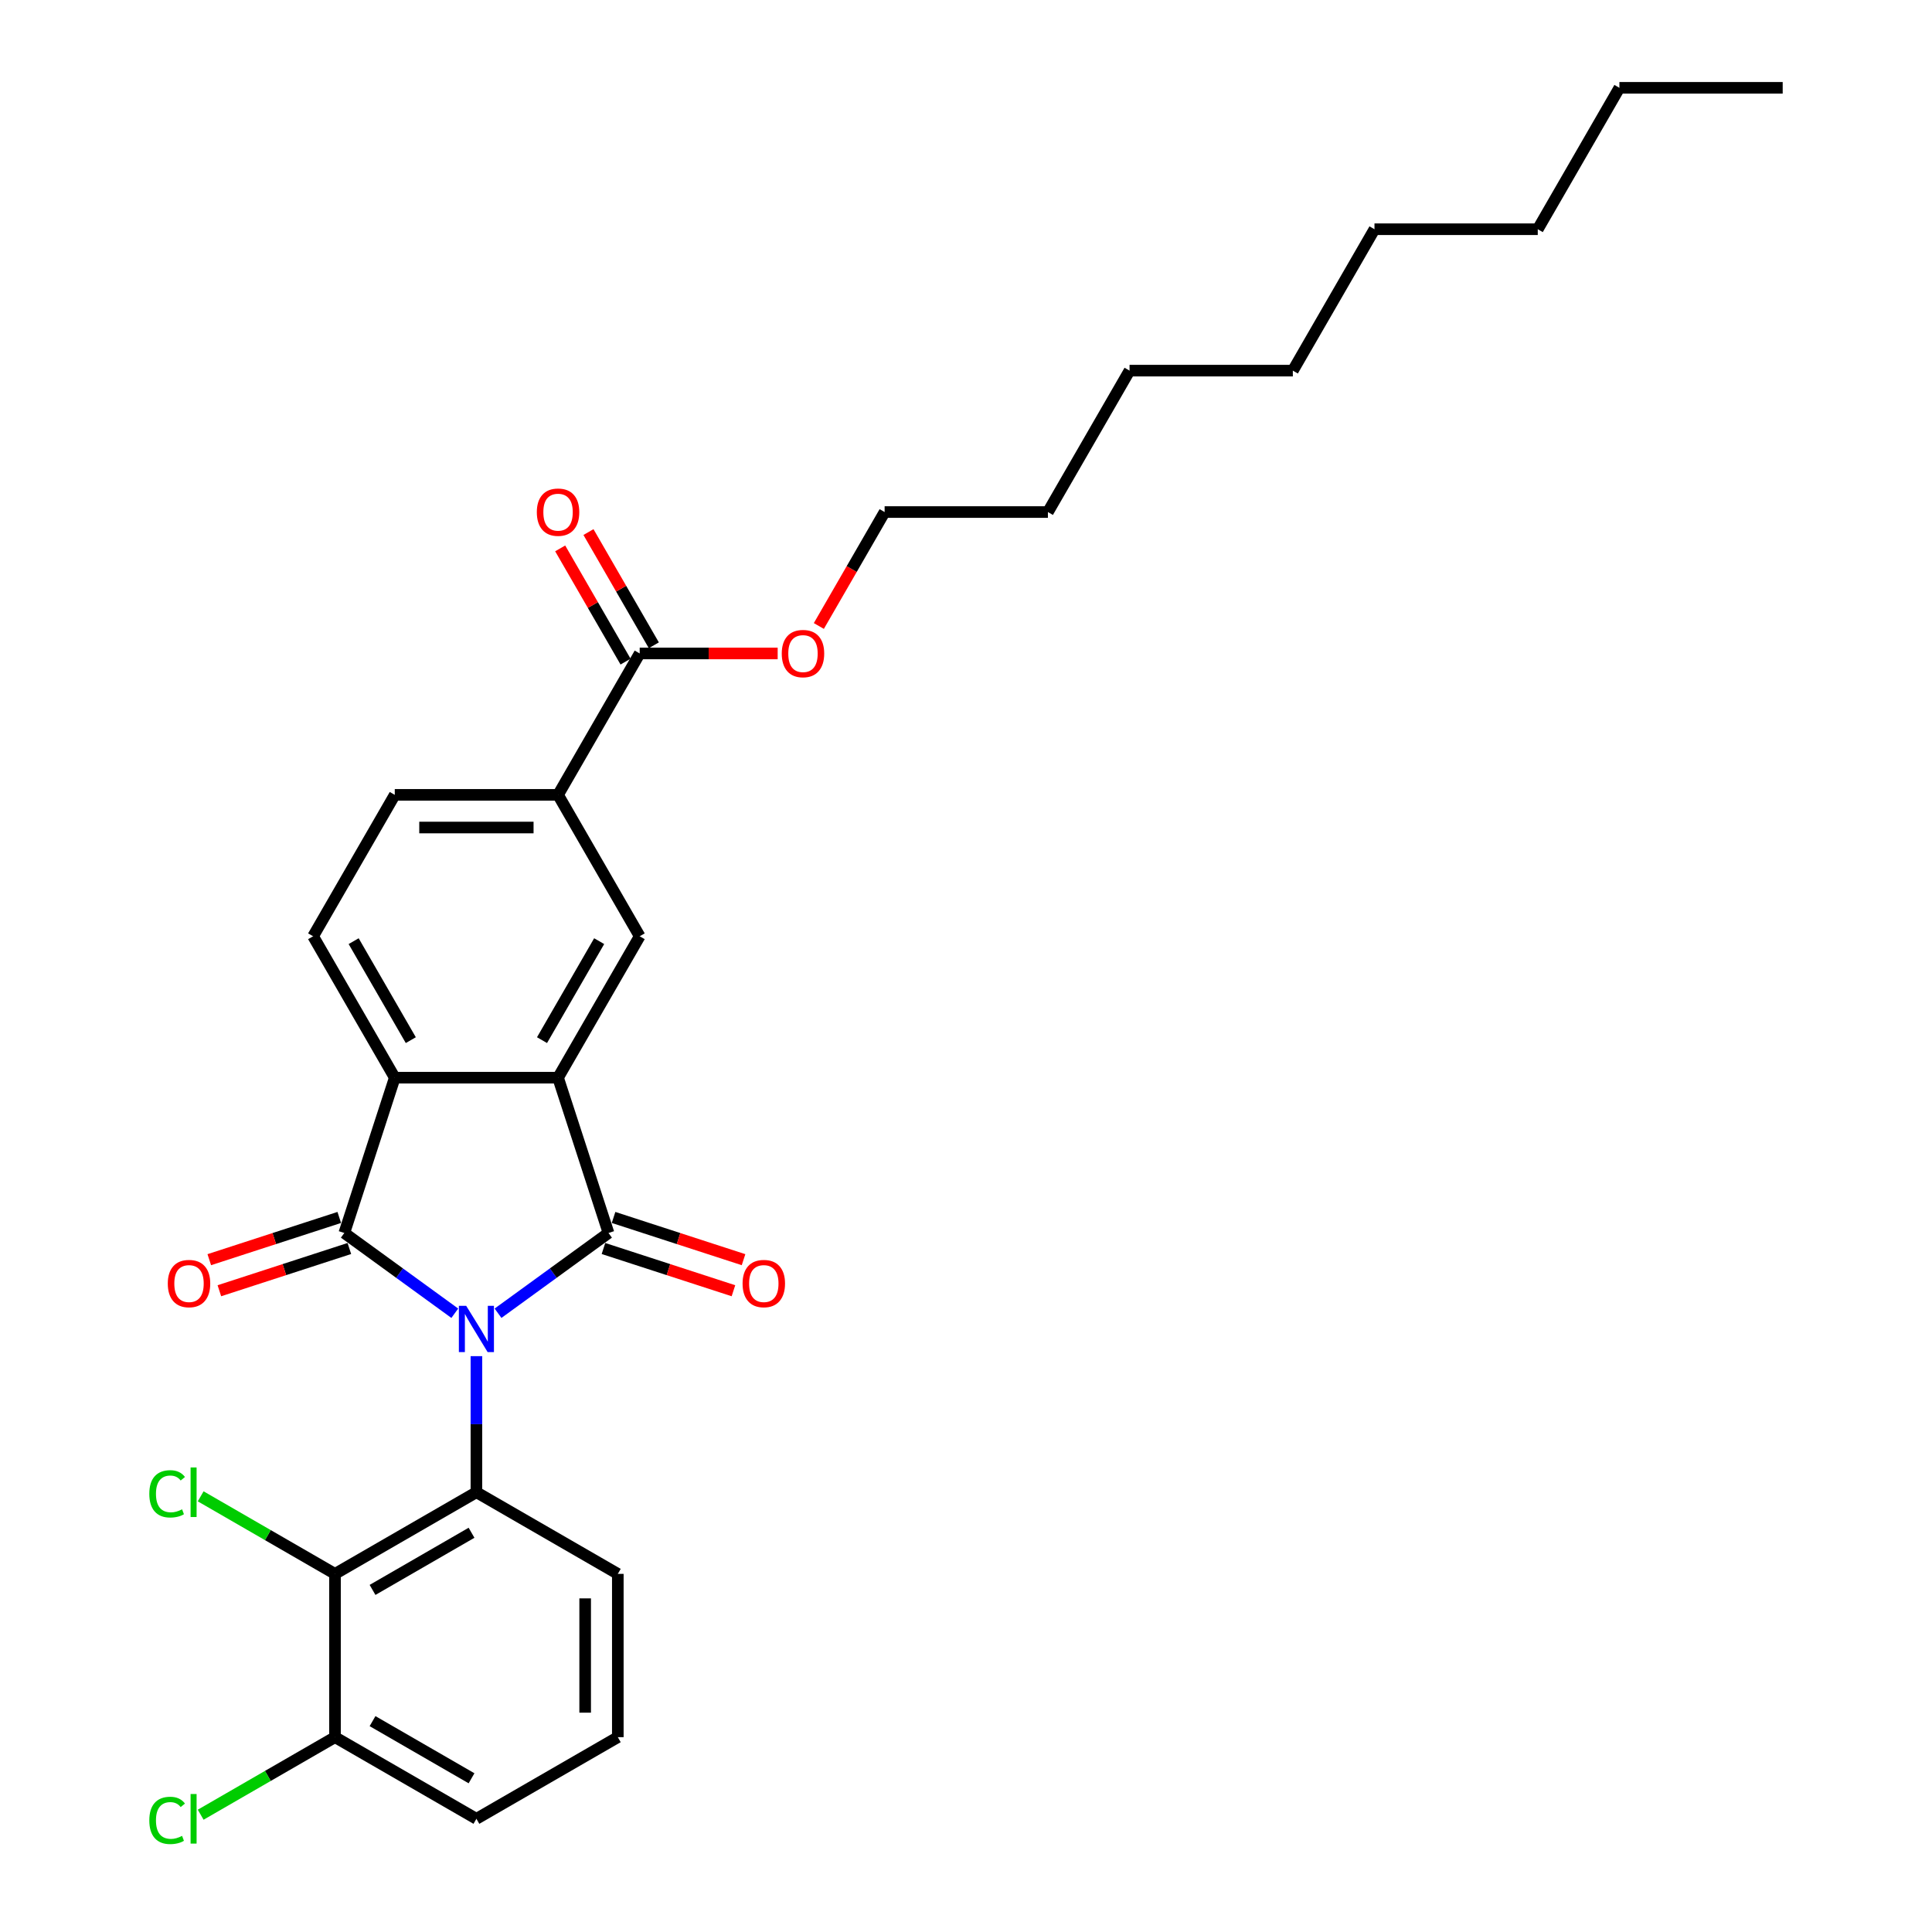 <?xml version='1.0' encoding='iso-8859-1'?>
<svg version='1.1' baseProfile='full'
              xmlns='http://www.w3.org/2000/svg'
                      xmlns:rdkit='http://www.rdkit.org/xml'
                      xmlns:xlink='http://www.w3.org/1999/xlink'
                  xml:space='preserve'
width='1000px' height='1000px' viewBox='0 0 1000 1000'>
<!-- END OF HEADER -->
<rect style='opacity:1.0;fill:#FFFFFF;stroke:none' width='1000' height='1000' x='0' y='0'> </rect>
<path class='bond-0' d='M 257.779,679.733 L 286.371,658.96' style='fill:none;fill-rule:evenodd;stroke:#0000FF;stroke-width:6px;stroke-linecap:butt;stroke-linejoin:miter;stroke-opacity:1' />
<path class='bond-0' d='M 286.371,658.96 L 314.964,638.186' style='fill:none;fill-rule:evenodd;stroke:#000000;stroke-width:6px;stroke-linecap:butt;stroke-linejoin:miter;stroke-opacity:1' />
<path class='bond-1' d='M 235.399,679.733 L 206.807,658.96' style='fill:none;fill-rule:evenodd;stroke:#0000FF;stroke-width:6px;stroke-linecap:butt;stroke-linejoin:miter;stroke-opacity:1' />
<path class='bond-1' d='M 206.807,658.96 L 178.214,638.186' style='fill:none;fill-rule:evenodd;stroke:#000000;stroke-width:6px;stroke-linecap:butt;stroke-linejoin:miter;stroke-opacity:1' />
<path class='bond-3' d='M 246.589,701.944 L 246.589,737.162' style='fill:none;fill-rule:evenodd;stroke:#0000FF;stroke-width:6px;stroke-linecap:butt;stroke-linejoin:miter;stroke-opacity:1' />
<path class='bond-3' d='M 246.589,737.162 L 246.589,772.379' style='fill:none;fill-rule:evenodd;stroke:#000000;stroke-width:6px;stroke-linecap:butt;stroke-linejoin:miter;stroke-opacity:1' />
<path class='bond-2' d='M 314.964,638.186 L 288.847,557.806' style='fill:none;fill-rule:evenodd;stroke:#000000;stroke-width:6px;stroke-linecap:butt;stroke-linejoin:miter;stroke-opacity:1' />
<path class='bond-10' d='M 312.352,646.224 L 345.992,657.154' style='fill:none;fill-rule:evenodd;stroke:#000000;stroke-width:6px;stroke-linecap:butt;stroke-linejoin:miter;stroke-opacity:1' />
<path class='bond-10' d='M 345.992,657.154 L 379.632,668.084' style='fill:none;fill-rule:evenodd;stroke:#FF0000;stroke-width:6px;stroke-linecap:butt;stroke-linejoin:miter;stroke-opacity:1' />
<path class='bond-10' d='M 317.576,630.148 L 351.215,641.078' style='fill:none;fill-rule:evenodd;stroke:#000000;stroke-width:6px;stroke-linecap:butt;stroke-linejoin:miter;stroke-opacity:1' />
<path class='bond-10' d='M 351.215,641.078 L 384.855,652.008' style='fill:none;fill-rule:evenodd;stroke:#FF0000;stroke-width:6px;stroke-linecap:butt;stroke-linejoin:miter;stroke-opacity:1' />
<path class='bond-4' d='M 178.214,638.186 L 204.331,557.806' style='fill:none;fill-rule:evenodd;stroke:#000000;stroke-width:6px;stroke-linecap:butt;stroke-linejoin:miter;stroke-opacity:1' />
<path class='bond-11' d='M 175.602,630.148 L 141.963,641.078' style='fill:none;fill-rule:evenodd;stroke:#000000;stroke-width:6px;stroke-linecap:butt;stroke-linejoin:miter;stroke-opacity:1' />
<path class='bond-11' d='M 141.963,641.078 L 108.323,652.008' style='fill:none;fill-rule:evenodd;stroke:#FF0000;stroke-width:6px;stroke-linecap:butt;stroke-linejoin:miter;stroke-opacity:1' />
<path class='bond-11' d='M 180.826,646.224 L 147.186,657.154' style='fill:none;fill-rule:evenodd;stroke:#000000;stroke-width:6px;stroke-linecap:butt;stroke-linejoin:miter;stroke-opacity:1' />
<path class='bond-11' d='M 147.186,657.154 L 113.546,668.084' style='fill:none;fill-rule:evenodd;stroke:#FF0000;stroke-width:6px;stroke-linecap:butt;stroke-linejoin:miter;stroke-opacity:1' />
<path class='bond-6' d='M 288.847,557.806 L 331.105,484.613' style='fill:none;fill-rule:evenodd;stroke:#000000;stroke-width:6px;stroke-linecap:butt;stroke-linejoin:miter;stroke-opacity:1' />
<path class='bond-6' d='M 280.547,538.376 L 310.128,487.141' style='fill:none;fill-rule:evenodd;stroke:#000000;stroke-width:6px;stroke-linecap:butt;stroke-linejoin:miter;stroke-opacity:1' />
<path class='bond-29' d='M 288.847,557.806 L 204.331,557.806' style='fill:none;fill-rule:evenodd;stroke:#000000;stroke-width:6px;stroke-linecap:butt;stroke-linejoin:miter;stroke-opacity:1' />
<path class='bond-5' d='M 246.589,772.379 L 173.396,814.637' style='fill:none;fill-rule:evenodd;stroke:#000000;stroke-width:6px;stroke-linecap:butt;stroke-linejoin:miter;stroke-opacity:1' />
<path class='bond-5' d='M 244.062,793.357 L 192.826,822.937' style='fill:none;fill-rule:evenodd;stroke:#000000;stroke-width:6px;stroke-linecap:butt;stroke-linejoin:miter;stroke-opacity:1' />
<path class='bond-16' d='M 246.589,772.379 L 319.782,814.637' style='fill:none;fill-rule:evenodd;stroke:#000000;stroke-width:6px;stroke-linecap:butt;stroke-linejoin:miter;stroke-opacity:1' />
<path class='bond-9' d='M 204.331,557.806 L 162.073,484.613' style='fill:none;fill-rule:evenodd;stroke:#000000;stroke-width:6px;stroke-linecap:butt;stroke-linejoin:miter;stroke-opacity:1' />
<path class='bond-9' d='M 212.631,538.376 L 183.05,487.141' style='fill:none;fill-rule:evenodd;stroke:#000000;stroke-width:6px;stroke-linecap:butt;stroke-linejoin:miter;stroke-opacity:1' />
<path class='bond-12' d='M 173.396,814.637 L 173.396,899.154' style='fill:none;fill-rule:evenodd;stroke:#000000;stroke-width:6px;stroke-linecap:butt;stroke-linejoin:miter;stroke-opacity:1' />
<path class='bond-15' d='M 173.396,814.637 L 138.633,794.567' style='fill:none;fill-rule:evenodd;stroke:#000000;stroke-width:6px;stroke-linecap:butt;stroke-linejoin:miter;stroke-opacity:1' />
<path class='bond-15' d='M 138.633,794.567 L 103.871,774.497' style='fill:none;fill-rule:evenodd;stroke:#00CC00;stroke-width:6px;stroke-linecap:butt;stroke-linejoin:miter;stroke-opacity:1' />
<path class='bond-7' d='M 331.105,484.613 L 288.847,411.42' style='fill:none;fill-rule:evenodd;stroke:#000000;stroke-width:6px;stroke-linecap:butt;stroke-linejoin:miter;stroke-opacity:1' />
<path class='bond-8' d='M 288.847,411.42 L 331.105,338.227' style='fill:none;fill-rule:evenodd;stroke:#000000;stroke-width:6px;stroke-linecap:butt;stroke-linejoin:miter;stroke-opacity:1' />
<path class='bond-31' d='M 288.847,411.42 L 204.331,411.42' style='fill:none;fill-rule:evenodd;stroke:#000000;stroke-width:6px;stroke-linecap:butt;stroke-linejoin:miter;stroke-opacity:1' />
<path class='bond-31' d='M 276.17,428.323 L 217.008,428.323' style='fill:none;fill-rule:evenodd;stroke:#000000;stroke-width:6px;stroke-linecap:butt;stroke-linejoin:miter;stroke-opacity:1' />
<path class='bond-14' d='M 338.424,334.001 L 321.506,304.698' style='fill:none;fill-rule:evenodd;stroke:#000000;stroke-width:6px;stroke-linecap:butt;stroke-linejoin:miter;stroke-opacity:1' />
<path class='bond-14' d='M 321.506,304.698 L 304.588,275.396' style='fill:none;fill-rule:evenodd;stroke:#FF0000;stroke-width:6px;stroke-linecap:butt;stroke-linejoin:miter;stroke-opacity:1' />
<path class='bond-14' d='M 323.786,342.453 L 306.868,313.15' style='fill:none;fill-rule:evenodd;stroke:#000000;stroke-width:6px;stroke-linecap:butt;stroke-linejoin:miter;stroke-opacity:1' />
<path class='bond-14' d='M 306.868,313.15 L 289.95,283.847' style='fill:none;fill-rule:evenodd;stroke:#FF0000;stroke-width:6px;stroke-linecap:butt;stroke-linejoin:miter;stroke-opacity:1' />
<path class='bond-17' d='M 331.105,338.227 L 366.813,338.227' style='fill:none;fill-rule:evenodd;stroke:#000000;stroke-width:6px;stroke-linecap:butt;stroke-linejoin:miter;stroke-opacity:1' />
<path class='bond-17' d='M 366.813,338.227 L 402.521,338.227' style='fill:none;fill-rule:evenodd;stroke:#FF0000;stroke-width:6px;stroke-linecap:butt;stroke-linejoin:miter;stroke-opacity:1' />
<path class='bond-13' d='M 162.073,484.613 L 204.331,411.42' style='fill:none;fill-rule:evenodd;stroke:#000000;stroke-width:6px;stroke-linecap:butt;stroke-linejoin:miter;stroke-opacity:1' />
<path class='bond-18' d='M 173.396,899.154 L 138.633,919.224' style='fill:none;fill-rule:evenodd;stroke:#000000;stroke-width:6px;stroke-linecap:butt;stroke-linejoin:miter;stroke-opacity:1' />
<path class='bond-18' d='M 138.633,919.224 L 103.871,939.294' style='fill:none;fill-rule:evenodd;stroke:#00CC00;stroke-width:6px;stroke-linecap:butt;stroke-linejoin:miter;stroke-opacity:1' />
<path class='bond-30' d='M 173.396,899.154 L 246.589,941.412' style='fill:none;fill-rule:evenodd;stroke:#000000;stroke-width:6px;stroke-linecap:butt;stroke-linejoin:miter;stroke-opacity:1' />
<path class='bond-30' d='M 192.826,890.854 L 244.062,920.434' style='fill:none;fill-rule:evenodd;stroke:#000000;stroke-width:6px;stroke-linecap:butt;stroke-linejoin:miter;stroke-opacity:1' />
<path class='bond-19' d='M 319.782,814.637 L 319.782,899.154' style='fill:none;fill-rule:evenodd;stroke:#000000;stroke-width:6px;stroke-linecap:butt;stroke-linejoin:miter;stroke-opacity:1' />
<path class='bond-19' d='M 302.879,827.315 L 302.879,886.476' style='fill:none;fill-rule:evenodd;stroke:#000000;stroke-width:6px;stroke-linecap:butt;stroke-linejoin:miter;stroke-opacity:1' />
<path class='bond-21' d='M 423.829,324.011 L 440.854,294.523' style='fill:none;fill-rule:evenodd;stroke:#FF0000;stroke-width:6px;stroke-linecap:butt;stroke-linejoin:miter;stroke-opacity:1' />
<path class='bond-21' d='M 440.854,294.523 L 457.879,265.034' style='fill:none;fill-rule:evenodd;stroke:#000000;stroke-width:6px;stroke-linecap:butt;stroke-linejoin:miter;stroke-opacity:1' />
<path class='bond-20' d='M 319.782,899.154 L 246.589,941.412' style='fill:none;fill-rule:evenodd;stroke:#000000;stroke-width:6px;stroke-linecap:butt;stroke-linejoin:miter;stroke-opacity:1' />
<path class='bond-22' d='M 457.879,265.034 L 542.395,265.034' style='fill:none;fill-rule:evenodd;stroke:#000000;stroke-width:6px;stroke-linecap:butt;stroke-linejoin:miter;stroke-opacity:1' />
<path class='bond-26' d='M 542.395,265.034 L 584.653,191.841' style='fill:none;fill-rule:evenodd;stroke:#000000;stroke-width:6px;stroke-linecap:butt;stroke-linejoin:miter;stroke-opacity:1' />
<path class='bond-23' d='M 838.202,45.455 L 795.944,118.648' style='fill:none;fill-rule:evenodd;stroke:#000000;stroke-width:6px;stroke-linecap:butt;stroke-linejoin:miter;stroke-opacity:1' />
<path class='bond-28' d='M 838.202,45.455 L 922.718,45.455' style='fill:none;fill-rule:evenodd;stroke:#000000;stroke-width:6px;stroke-linecap:butt;stroke-linejoin:miter;stroke-opacity:1' />
<path class='bond-24' d='M 795.944,118.648 L 711.428,118.648' style='fill:none;fill-rule:evenodd;stroke:#000000;stroke-width:6px;stroke-linecap:butt;stroke-linejoin:miter;stroke-opacity:1' />
<path class='bond-25' d='M 711.428,118.648 L 669.17,191.841' style='fill:none;fill-rule:evenodd;stroke:#000000;stroke-width:6px;stroke-linecap:butt;stroke-linejoin:miter;stroke-opacity:1' />
<path class='bond-27' d='M 584.653,191.841 L 669.17,191.841' style='fill:none;fill-rule:evenodd;stroke:#000000;stroke-width:6px;stroke-linecap:butt;stroke-linejoin:miter;stroke-opacity:1' />
<path  class='atom-0' d='M 241.298 675.896
L 249.141 688.573
Q 249.919 689.824, 251.17 692.089
Q 252.421 694.354, 252.488 694.489
L 252.488 675.896
L 255.666 675.896
L 255.666 699.831
L 252.387 699.831
L 243.969 685.97
Q 242.989 684.347, 241.941 682.488
Q 240.926 680.629, 240.622 680.054
L 240.622 699.831
L 237.512 699.831
L 237.512 675.896
L 241.298 675.896
' fill='#0000FF'/>
<path  class='atom-11' d='M 384.356 664.37
Q 384.356 658.623, 387.196 655.412
Q 390.036 652.2, 395.344 652.2
Q 400.651 652.2, 403.491 655.412
Q 406.331 658.623, 406.331 664.37
Q 406.331 670.185, 403.457 673.498
Q 400.584 676.777, 395.344 676.777
Q 390.07 676.777, 387.196 673.498
Q 384.356 670.219, 384.356 664.37
M 395.344 674.073
Q 398.995 674.073, 400.955 671.639
Q 402.95 669.171, 402.95 664.37
Q 402.95 659.671, 400.955 657.305
Q 398.995 654.905, 395.344 654.905
Q 391.692 654.905, 389.698 657.271
Q 387.737 659.638, 387.737 664.37
Q 387.737 669.205, 389.698 671.639
Q 391.692 674.073, 395.344 674.073
' fill='#FF0000'/>
<path  class='atom-12' d='M 86.847 664.37
Q 86.847 658.623, 89.687 655.412
Q 92.527 652.2, 97.834 652.2
Q 103.142 652.2, 105.982 655.412
Q 108.821 658.623, 108.821 664.37
Q 108.821 670.185, 105.948 673.498
Q 103.074 676.777, 97.834 676.777
Q 92.561 676.777, 89.687 673.498
Q 86.847 670.219, 86.847 664.37
M 97.834 674.073
Q 101.485 674.073, 103.446 671.639
Q 105.441 669.171, 105.441 664.37
Q 105.441 659.671, 103.446 657.305
Q 101.485 654.905, 97.834 654.905
Q 94.183 654.905, 92.189 657.271
Q 90.228 659.638, 90.228 664.37
Q 90.228 669.205, 92.189 671.639
Q 94.183 674.073, 97.834 674.073
' fill='#FF0000'/>
<path  class='atom-15' d='M 277.86 265.101
Q 277.86 259.354, 280.7 256.143
Q 283.539 252.931, 288.847 252.931
Q 294.155 252.931, 296.994 256.143
Q 299.834 259.354, 299.834 265.101
Q 299.834 270.916, 296.961 274.229
Q 294.087 277.508, 288.847 277.508
Q 283.573 277.508, 280.7 274.229
Q 277.86 270.95, 277.86 265.101
M 288.847 274.804
Q 292.498 274.804, 294.459 272.37
Q 296.454 269.902, 296.454 265.101
Q 296.454 260.402, 294.459 258.036
Q 292.498 255.636, 288.847 255.636
Q 285.196 255.636, 283.201 258.002
Q 281.241 260.369, 281.241 265.101
Q 281.241 269.936, 283.201 272.37
Q 285.196 274.804, 288.847 274.804
' fill='#FF0000'/>
<path  class='atom-16' d='M 77.282 773.208
Q 77.282 767.258, 80.054 764.148
Q 82.86 761.004, 88.168 761.004
Q 93.103 761.004, 95.74 764.486
L 93.509 766.311
Q 91.582 763.776, 88.168 763.776
Q 84.55 763.776, 82.623 766.21
Q 80.73 768.61, 80.73 773.208
Q 80.73 777.941, 82.691 780.375
Q 84.686 782.809, 88.54 782.809
Q 91.177 782.809, 94.253 781.22
L 95.199 783.755
Q 93.949 784.567, 92.055 785.04
Q 90.162 785.513, 88.066 785.513
Q 82.86 785.513, 80.054 782.335
Q 77.282 779.158, 77.282 773.208
' fill='#00CC00'/>
<path  class='atom-16' d='M 98.648 759.55
L 101.758 759.55
L 101.758 785.209
L 98.648 785.209
L 98.648 759.55
' fill='#00CC00'/>
<path  class='atom-18' d='M 404.634 338.295
Q 404.634 332.548, 407.474 329.336
Q 410.314 326.124, 415.621 326.124
Q 420.929 326.124, 423.769 329.336
Q 426.608 332.548, 426.608 338.295
Q 426.608 344.109, 423.735 347.422
Q 420.861 350.702, 415.621 350.702
Q 410.347 350.702, 407.474 347.422
Q 404.634 344.143, 404.634 338.295
M 415.621 347.997
Q 419.272 347.997, 421.233 345.563
Q 423.228 343.095, 423.228 338.295
Q 423.228 333.596, 421.233 331.229
Q 419.272 328.829, 415.621 328.829
Q 411.97 328.829, 409.976 331.195
Q 408.015 333.562, 408.015 338.295
Q 408.015 343.129, 409.976 345.563
Q 411.97 347.997, 415.621 347.997
' fill='#FF0000'/>
<path  class='atom-19' d='M 77.282 942.24
Q 77.282 936.29, 80.054 933.18
Q 82.86 930.036, 88.168 930.036
Q 93.103 930.036, 95.74 933.518
L 93.509 935.343
Q 91.582 932.808, 88.168 932.808
Q 84.55 932.808, 82.623 935.242
Q 80.73 937.642, 80.73 942.24
Q 80.73 946.973, 82.691 949.407
Q 84.686 951.841, 88.54 951.841
Q 91.177 951.841, 94.253 950.252
L 95.199 952.788
Q 93.949 953.599, 92.055 954.072
Q 90.162 954.545, 88.066 954.545
Q 82.86 954.545, 80.054 951.368
Q 77.282 948.19, 77.282 942.24
' fill='#00CC00'/>
<path  class='atom-19' d='M 98.648 928.582
L 101.758 928.582
L 101.758 954.241
L 98.648 954.241
L 98.648 928.582
' fill='#00CC00'/>
</svg>
